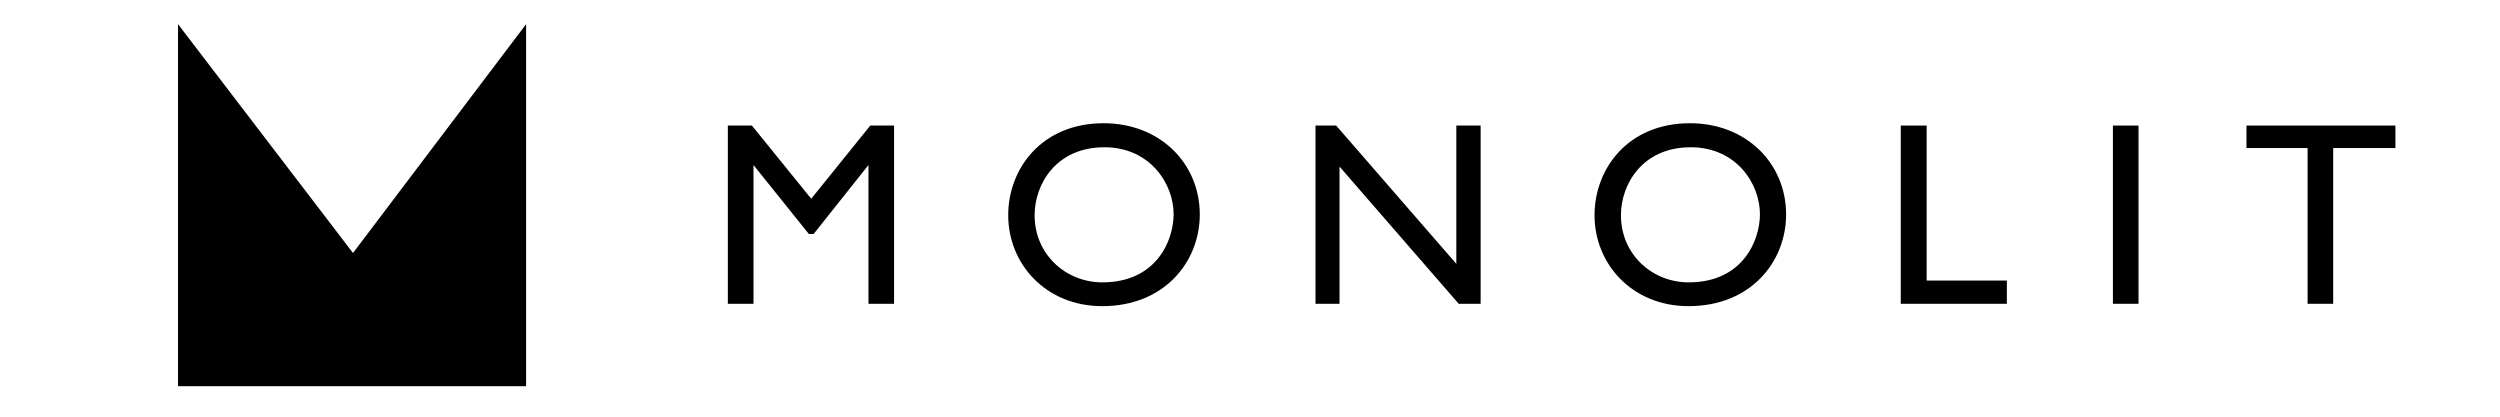 <svg xmlns="http://www.w3.org/2000/svg" xmlns:xlink="http://www.w3.org/1999/xlink" width="1320" zoomAndPan="magnify" viewBox="0 0 990 165" height="220" preserveAspectRatio="xMidYMid meet" version="1.0"><defs><g/><clipPath id="09d7a1ea63"><path d="M 70.461 9.754 L 208.375 9.754 L 208.375 152.887 L 70.461 152.887 Z M 70.461 9.754 " clip-rule="nonzero"/></clipPath></defs><g clip-path="url(#09d7a1ea63)"><path fill="#000000" d="M 70.492 9.562 L 70.492 152.945 L 208.34 152.945 L 208.34 9.562 L 139.785 100.188 Z M 70.492 9.562 " fill-opacity="1" fill-rule="nonzero"/></g><g fill="#000000" fill-opacity="1"><g transform="translate(280.678, 120.3)"><g><path d="M 7.547 -70.578 L 7.547 0 L 17.703 0 L 17.703 -54.953 L 39.641 -27.625 L 41.5 -27.625 L 63.234 -54.953 L 63.234 0 L 73.375 0 L 73.375 -70.578 L 63.953 -70.578 L 40.562 -41.594 L 17.078 -70.578 Z M 7.547 -70.578 "/></g></g></g><g fill="#000000" fill-opacity="1"><g transform="translate(394.597, 120.3)"><g><path d="M 42.734 -61.984 C 60.844 -61.984 70.156 -47.5 70.156 -35.5 C 70.156 -25.141 63.438 -8.594 42.125 -8.484 C 27.625 -8.375 15.109 -19.453 15.109 -35.078 C 15.109 -47.297 23.594 -61.984 42.734 -61.984 Z M 42.422 -71.5 C 17.906 -71.5 4.656 -53.5 4.656 -35.078 C 4.656 -15.734 19.562 0.938 41.906 0.938 C 66.438 0.938 80.516 -16.562 80.516 -35.391 C 80.516 -55.469 64.891 -71.5 42.422 -71.5 Z M 42.422 -71.5 "/></g></g></g><g fill="#000000" fill-opacity="1"><g transform="translate(512.861, 120.3)"><g><path d="M 8.078 -70.578 L 8.078 0 L 17.594 0 L 17.594 -54.328 L 64.781 0 L 73.469 0 L 73.469 -70.578 L 63.844 -70.578 L 63.844 -15.828 L 16.25 -70.578 Z M 8.078 -70.578 "/></g></g></g><g fill="#000000" fill-opacity="1"><g transform="translate(626.78, 120.3)"><g><path d="M 42.734 -61.984 C 60.844 -61.984 70.156 -47.5 70.156 -35.5 C 70.156 -25.141 63.438 -8.594 42.125 -8.484 C 27.625 -8.375 15.109 -19.453 15.109 -35.078 C 15.109 -47.297 23.594 -61.984 42.734 -61.984 Z M 42.422 -71.5 C 17.906 -71.5 4.656 -53.5 4.656 -35.078 C 4.656 -15.734 19.562 0.938 41.906 0.938 C 66.438 0.938 80.516 -16.562 80.516 -35.391 C 80.516 -55.469 64.891 -71.5 42.422 -71.5 Z M 42.422 -71.5 "/></g></g></g><g fill="#000000" fill-opacity="1"><g transform="translate(745.045, 120.3)"><g><path d="M 7.656 -70.578 L 7.656 0 L 49.672 0 L 49.672 -9.203 L 17.906 -9.203 L 17.906 -70.578 Z M 7.656 -70.578 "/></g></g></g><g fill="#000000" fill-opacity="1"><g transform="translate(828.856, 120.3)"><g><path d="M 7.859 -70.578 L 7.859 0 L 18 0 L 18 -70.578 Z M 7.859 -70.578 "/></g></g></g><g fill="#000000" fill-opacity="1"><g transform="translate(887.836, 120.3)"><g><path d="M 1.766 -70.578 L 1.766 -61.672 L 25.969 -61.672 L 25.969 0 L 36.109 0 L 36.109 -61.672 L 60.75 -61.672 L 60.75 -70.578 Z M 1.766 -70.578 "/></g></g></g></svg>